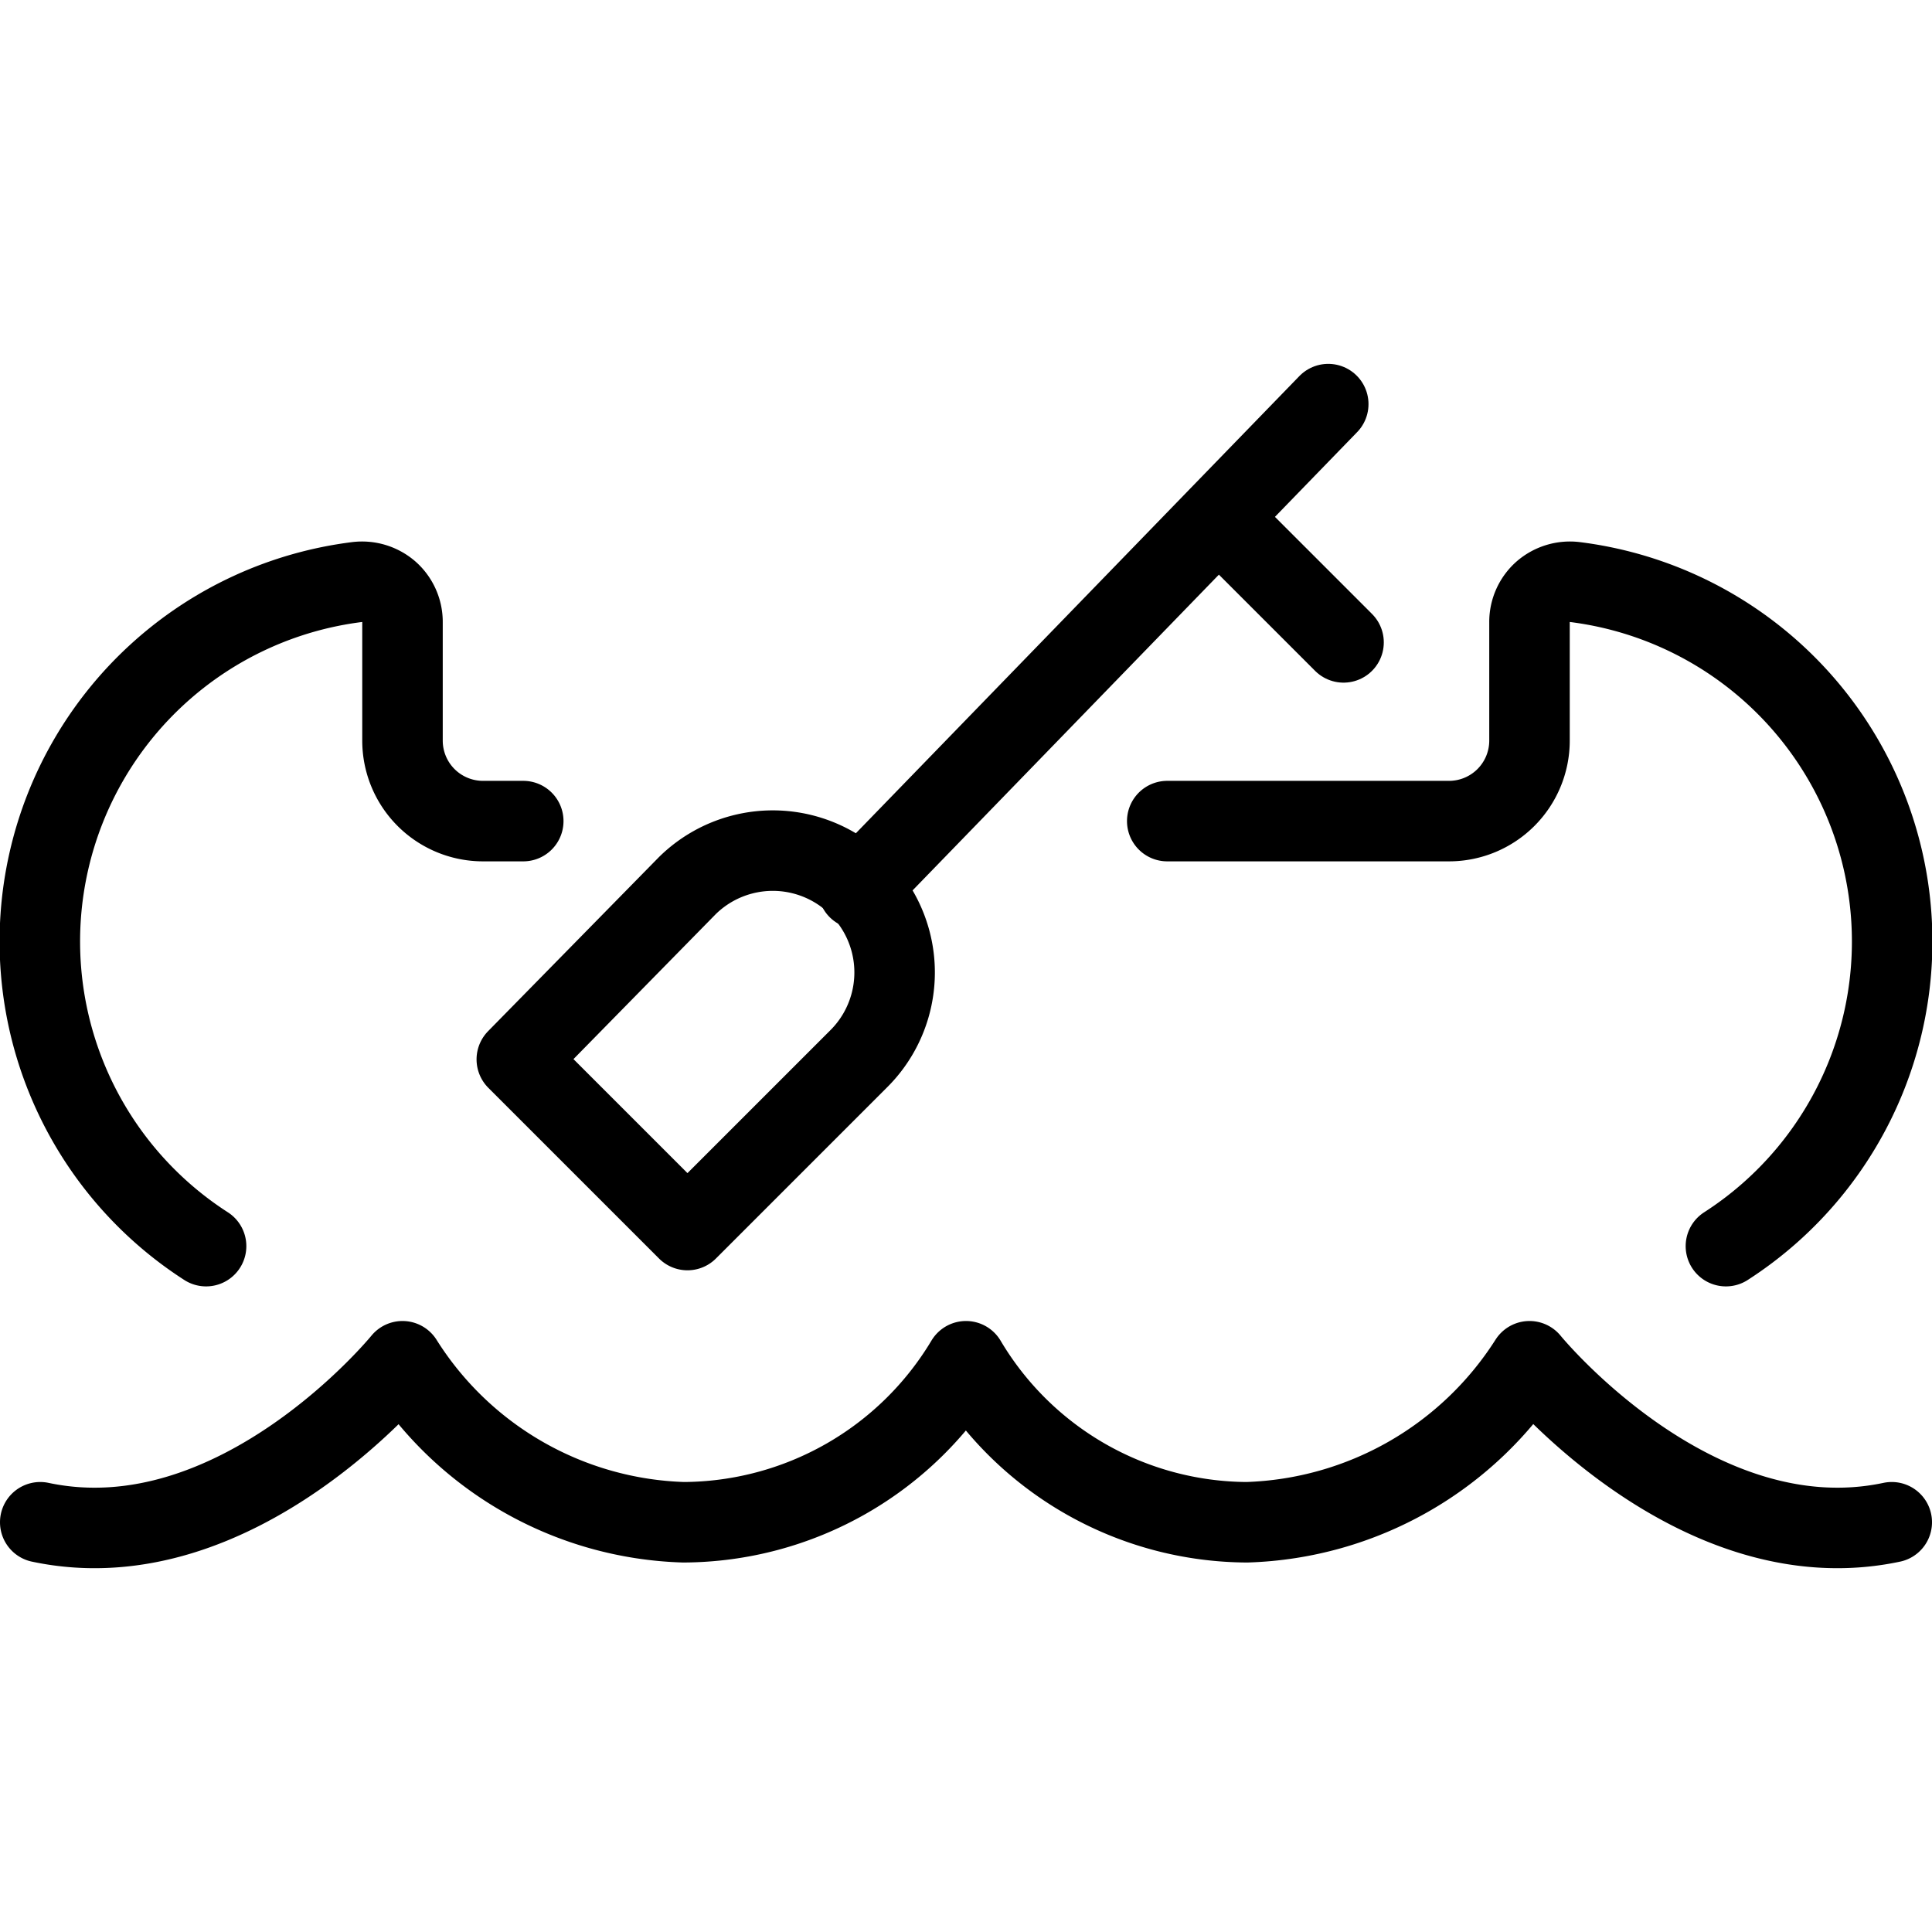 <svg xmlns="http://www.w3.org/2000/svg" viewBox="0 0 24 24">
  
<g transform="matrix(1,0,0,1,0,0)"><g>
    <path d="M6.5,10.2H6a1,1,0,0,1-1-1V7.73a.5.5,0,0,0-.17-.38.51.51,0,0,0-.39-.12,4.5,4.5,0,0,0-1.88,8.25" style="fill: none;stroke: #000000;stroke-linecap: round;stroke-linejoin: round"></path>
    <path d="M21.44,15.48a4.5,4.5,0,0,0-1.88-8.25.51.51,0,0,0-.39.12.5.5,0,0,0-.17.38V9.2a1,1,0,0,1-1,1H14.5" style="fill: none;stroke: #000000;stroke-linecap: round;stroke-linejoin: round"></path>
    <path d="M10.66,13.16A1.5,1.5,0,0,0,8.54,11L6.42,13.16l2.12,2.12Z" style="fill: none;stroke: #000000;stroke-linecap: round;stroke-linejoin: round"></path>
    <line x1="10.66" y1="11.04" x2="16.5" y2="5.02" style="fill: none;stroke: #000000;stroke-linecap: round;stroke-linejoin: round"></line>
    <line x1="15.14" y1="6.43" x2="16.69" y2="7.98" style="fill: none;stroke: #000000;stroke-linecap: round;stroke-linejoin: round"></line>
    <path d="M.5,18.91c2.45.52,4.5-2,4.5-2a4.28,4.28,0,0,0,3.49,2,4.11,4.11,0,0,0,3.51-2,4.08,4.08,0,0,0,3.49,2,4.32,4.32,0,0,0,3.51-2s2.05,2.52,4.5,2" style="fill: none;stroke: #000000;stroke-linecap: round;stroke-linejoin: round"></path>
  </g></g></svg>
